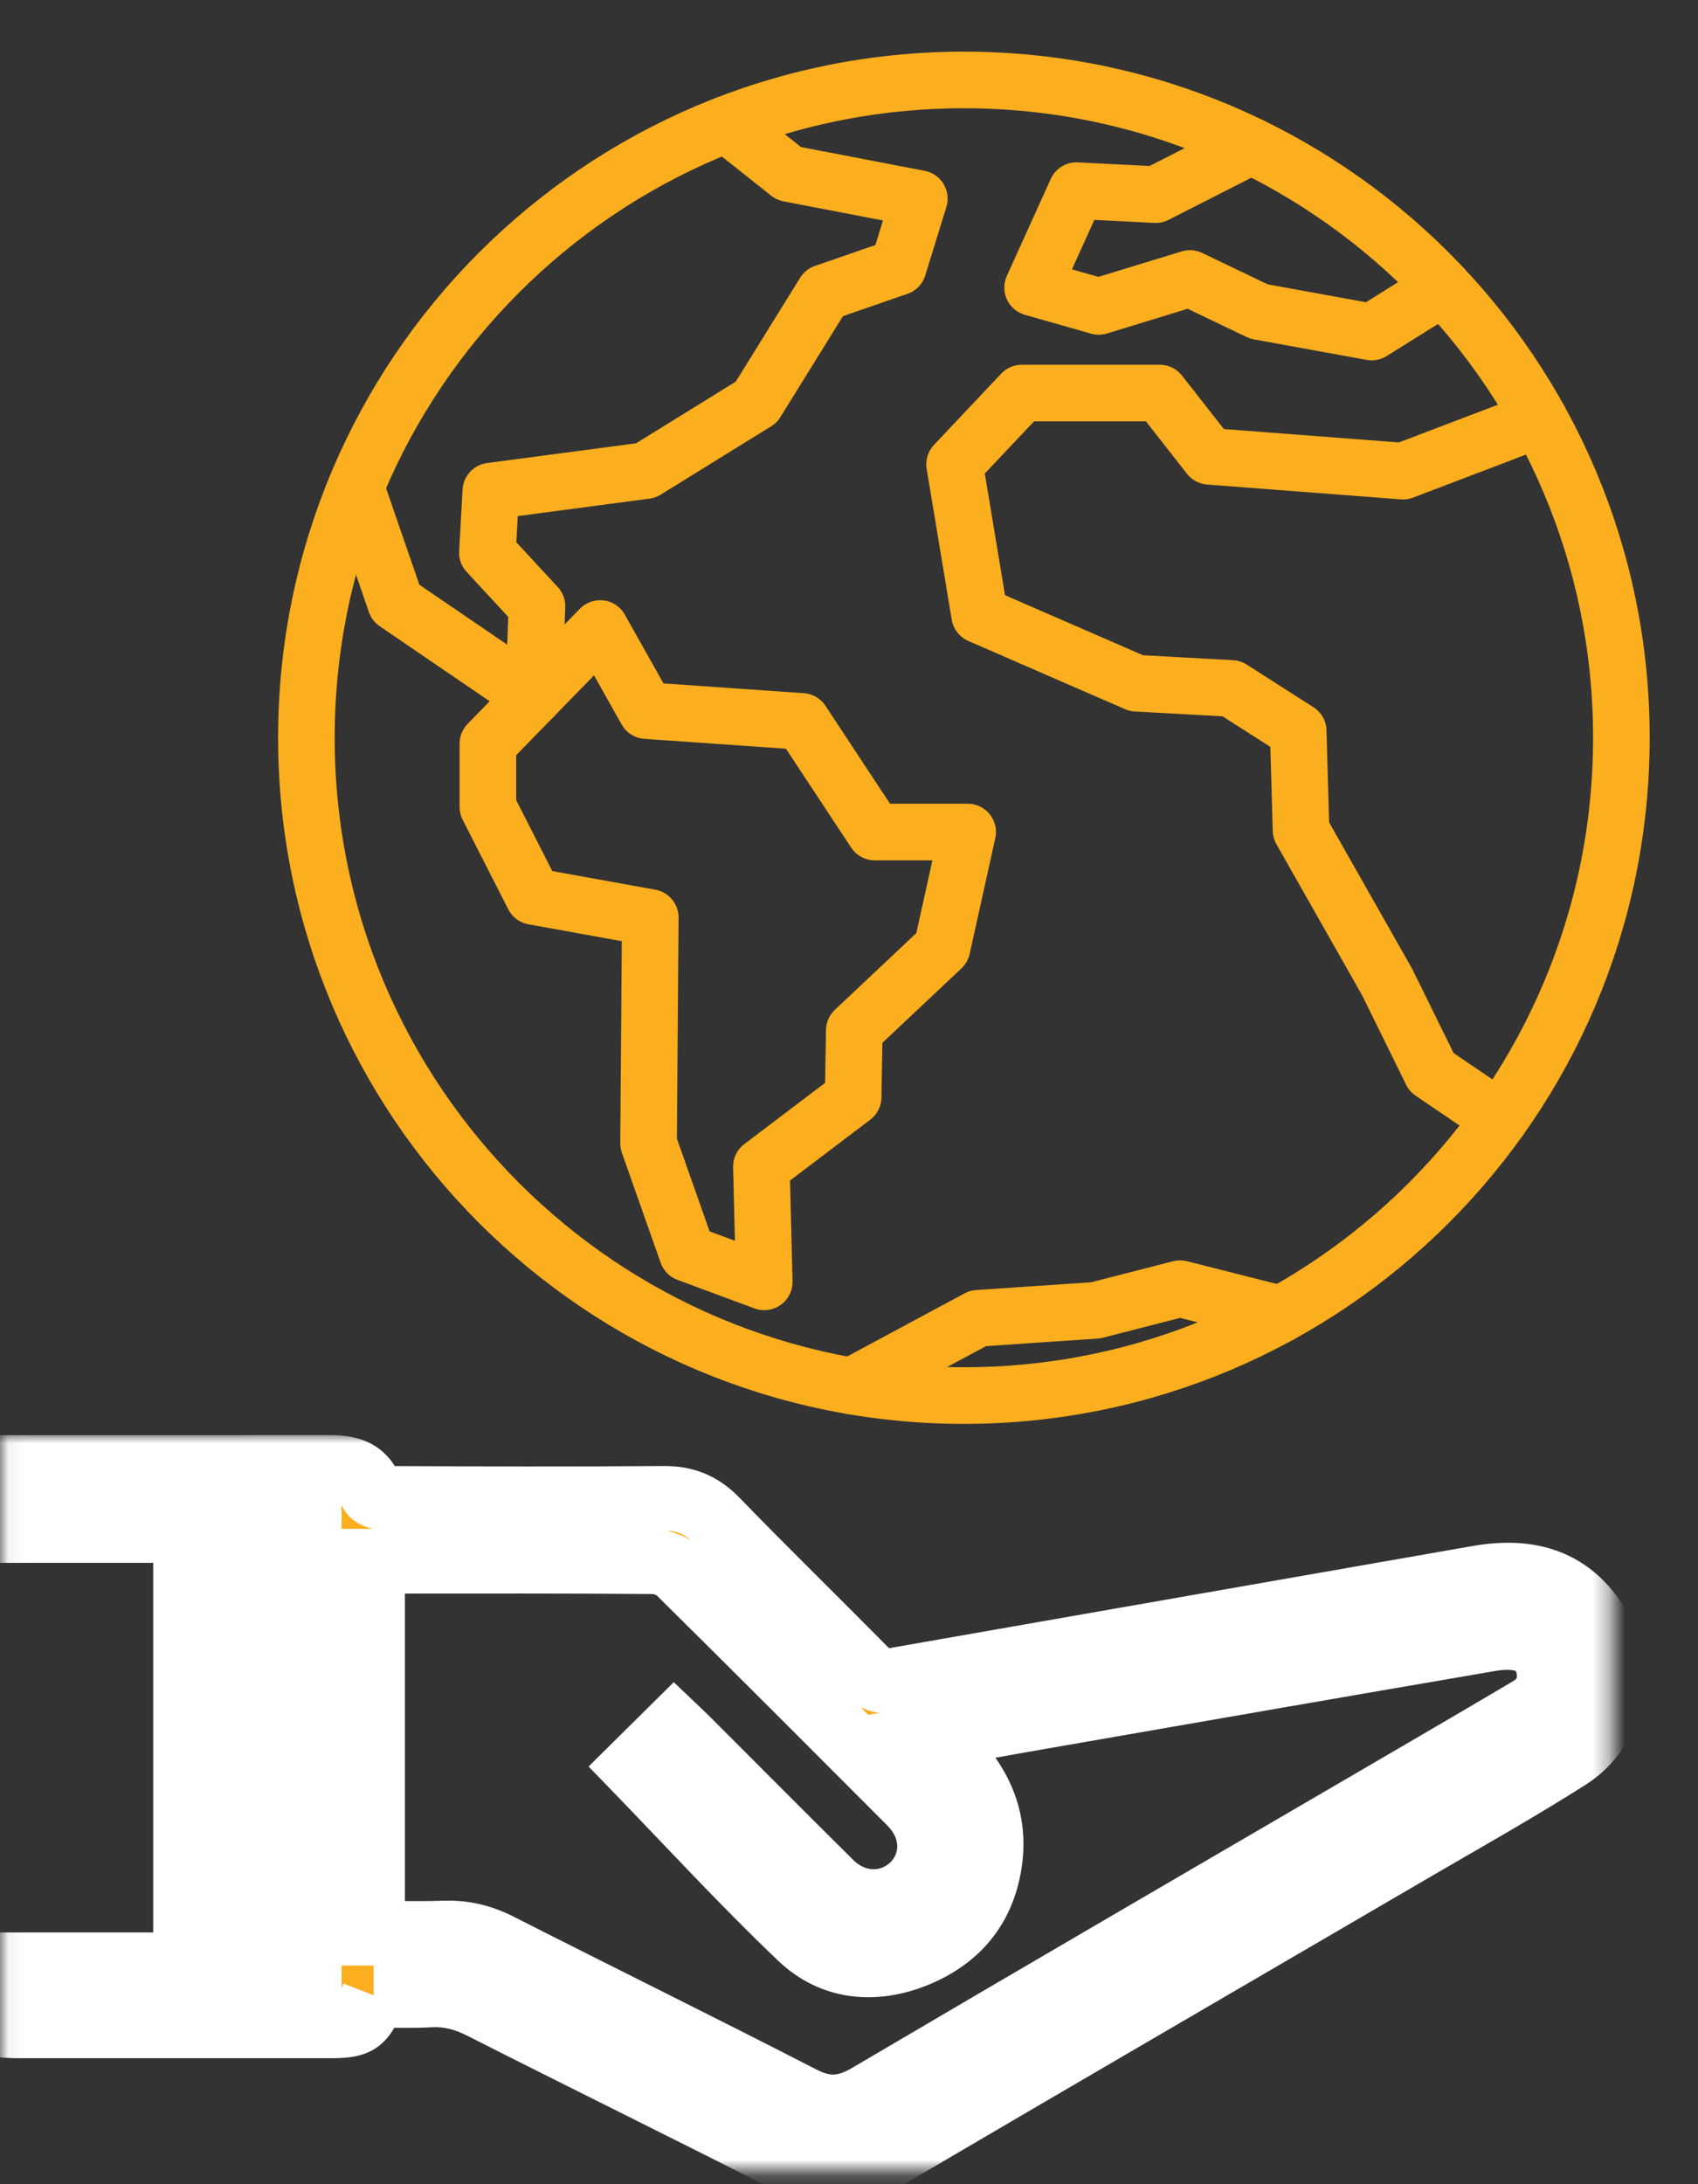 <?xml version="1.0" encoding="UTF-8"?>
<svg xmlns="http://www.w3.org/2000/svg" width="105" height="135" viewBox="0 0 105 135" fill="none">
  <rect x="0" y="0" width="105" height="135" fill="#333333" stroke="none"/>
  <mask id="mask0_374_7234" style="mask-type:luminance" maskUnits="userSpaceOnUse" x="0" y="47" width="100" height="88">
    <path fill-rule="evenodd" clip-rule="evenodd" d="M0.059 47.452H99.665V134.17H0.059V47.452Z" fill="white"></path>
  </mask>
  <g mask="url(#mask0_374_7234)">
    <mask id="path-2-outside-1_374_7234" maskUnits="userSpaceOnUse" x="-1.941" y="88.7" width="104" height="48" fill="black">
      <rect fill="white" x="-1.941" y="88.7" width="104" height="48"></rect>
      <path fill-rule="evenodd" clip-rule="evenodd" d="M15.418 121.332H19.122V94.615H15.418V121.332ZM23.039 96.495V119.49C24.566 119.49 26.039 119.528 27.508 119.478C28.711 119.437 29.79 119.705 30.87 120.254C37.095 123.417 43.362 126.497 49.57 129.691C51.062 130.458 52.257 130.388 53.694 129.543C65.258 122.737 76.86 115.996 88.45 109.234C90.501 108.037 92.549 106.838 94.591 105.628C95.474 105.104 95.895 104.281 95.784 103.285C95.678 102.327 95.112 101.567 94.177 101.323C93.54 101.156 92.806 101.192 92.144 101.305C82.729 102.918 73.317 104.556 63.906 106.194C61.868 106.548 59.835 106.924 57.533 107.337C58.131 107.871 58.565 108.21 58.94 108.604C60.695 110.445 61.594 112.587 61.193 115.171C60.764 117.936 59.172 119.798 56.634 120.832C54.062 121.882 51.481 121.629 49.494 119.737C45.933 116.347 42.604 112.715 39.21 109.215C39.909 108.523 40.781 107.66 41.691 106.759C41.904 106.961 42.177 107.214 42.441 107.476C45.412 110.446 48.372 113.425 51.355 116.381C52.883 117.896 55.129 117.913 56.526 116.465C57.895 115.046 57.79 112.922 56.267 111.399C51.522 106.651 46.785 101.894 42.007 97.179C41.623 96.801 40.953 96.528 40.412 96.524C34.973 96.476 29.534 96.495 24.095 96.495H23.039ZM23.103 123.319C22.446 125.01 22.167 125.211 20.423 125.212C13.951 125.215 7.478 125.214 1.005 125.212C0.705 125.212 0.406 125.183 0.059 125.165V121.441H11.475V94.597H0.06V90.704C0.388 90.704 0.717 90.704 1.045 90.704C7.483 90.704 13.922 90.708 20.36 90.7C21.538 90.699 22.537 90.903 22.964 92.233C23.032 92.45 23.614 92.612 23.959 92.613C29.64 92.636 35.321 92.658 41.002 92.61C42.336 92.599 43.341 92.982 44.285 93.956C47.352 97.118 50.513 100.191 53.604 103.332C54.101 103.838 54.575 103.973 55.24 103.856C67.292 101.74 79.348 99.641 91.402 97.527C94.351 97.011 96.89 97.579 98.639 100.22C100.477 102.995 99.795 106.832 96.991 108.616C93.799 110.646 90.492 112.494 87.223 114.403C76.556 120.632 65.874 126.835 55.221 133.089C52.902 134.449 50.667 134.528 48.273 133.313C42.137 130.198 35.961 127.162 29.823 124.052C28.777 123.521 27.75 123.233 26.577 123.303C25.414 123.372 24.243 123.319 23.103 123.319Z"></path>
    </mask>
    <path fill-rule="evenodd" clip-rule="evenodd" d="M15.418 121.332H19.122V94.615H15.418V121.332ZM23.039 96.495V119.49C24.566 119.49 26.039 119.528 27.508 119.478C28.711 119.437 29.79 119.705 30.87 120.254C37.095 123.417 43.362 126.497 49.57 129.691C51.062 130.458 52.257 130.388 53.694 129.543C65.258 122.737 76.86 115.996 88.45 109.234C90.501 108.037 92.549 106.838 94.591 105.628C95.474 105.104 95.895 104.281 95.784 103.285C95.678 102.327 95.112 101.567 94.177 101.323C93.54 101.156 92.806 101.192 92.144 101.305C82.729 102.918 73.317 104.556 63.906 106.194C61.868 106.548 59.835 106.924 57.533 107.337C58.131 107.871 58.565 108.21 58.94 108.604C60.695 110.445 61.594 112.587 61.193 115.171C60.764 117.936 59.172 119.798 56.634 120.832C54.062 121.882 51.481 121.629 49.494 119.737C45.933 116.347 42.604 112.715 39.21 109.215C39.909 108.523 40.781 107.66 41.691 106.759C41.904 106.961 42.177 107.214 42.441 107.476C45.412 110.446 48.372 113.425 51.355 116.381C52.883 117.896 55.129 117.913 56.526 116.465C57.895 115.046 57.79 112.922 56.267 111.399C51.522 106.651 46.785 101.894 42.007 97.179C41.623 96.801 40.953 96.528 40.412 96.524C34.973 96.476 29.534 96.495 24.095 96.495H23.039ZM23.103 123.319C22.446 125.01 22.167 125.211 20.423 125.212C13.951 125.215 7.478 125.214 1.005 125.212C0.705 125.212 0.406 125.183 0.059 125.165V121.441H11.475V94.597H0.06V90.704C0.388 90.704 0.717 90.704 1.045 90.704C7.483 90.704 13.922 90.708 20.36 90.7C21.538 90.699 22.537 90.903 22.964 92.233C23.032 92.45 23.614 92.612 23.959 92.613C29.64 92.636 35.321 92.658 41.002 92.61C42.336 92.599 43.341 92.982 44.285 93.956C47.352 97.118 50.513 100.191 53.604 103.332C54.101 103.838 54.575 103.973 55.24 103.856C67.292 101.74 79.348 99.641 91.402 97.527C94.351 97.011 96.89 97.579 98.639 100.22C100.477 102.995 99.795 106.832 96.991 108.616C93.799 110.646 90.492 112.494 87.223 114.403C76.556 120.632 65.874 126.835 55.221 133.089C52.902 134.449 50.667 134.528 48.273 133.313C42.137 130.198 35.961 127.162 29.823 124.052C28.777 123.521 27.75 123.233 26.577 123.303C25.414 123.372 24.243 123.319 23.103 123.319Z" fill="#FBAE1E"></path>
    <path d="M15.418 121.332H13.418V123.332H15.418V121.332ZM19.122 121.332V123.332H21.122V121.332H19.122ZM19.122 94.615H21.122V92.615H19.122V94.615ZM15.418 94.615V92.615H13.418V94.615H15.418ZM23.039 96.495V94.495H21.039V96.495H23.039ZM23.039 119.49H21.039V121.49H23.039V119.49ZM27.508 119.478L27.576 121.477L27.576 121.477L27.508 119.478ZM30.87 120.254L29.963 122.037L29.964 122.037L30.87 120.254ZM49.57 129.691L48.655 131.469L48.655 131.469L49.57 129.691ZM53.694 129.543L54.708 131.267L54.708 131.266L53.694 129.543ZM88.45 109.234L89.458 110.961L89.458 110.961L88.45 109.234ZM94.591 105.628L95.611 107.349L95.612 107.348L94.591 105.628ZM95.784 103.285L97.772 103.065L97.772 103.063L95.784 103.285ZM94.177 101.323L94.684 99.388L94.684 99.388L94.177 101.323ZM92.144 101.305L92.482 103.276L92.482 103.276L92.144 101.305ZM63.906 106.194L64.248 108.165L64.248 108.164L63.906 106.194ZM57.533 107.337L57.179 105.369L53.136 106.095L56.201 108.83L57.533 107.337ZM58.94 108.604L57.491 109.983L57.492 109.984L58.94 108.604ZM61.193 115.171L59.217 114.864L59.217 114.865L61.193 115.171ZM56.634 120.832L55.879 118.98L55.878 118.981L56.634 120.832ZM49.494 119.737L48.115 121.185L48.115 121.185L49.494 119.737ZM39.21 109.215L37.804 107.793L36.395 109.185L37.774 110.607L39.21 109.215ZM41.691 106.759L43.071 105.311L41.664 103.971L40.284 105.338L41.691 106.759ZM42.441 107.476L43.854 106.062L43.852 106.059L42.441 107.476ZM51.355 116.381L52.763 114.961L52.763 114.961L51.355 116.381ZM56.526 116.465L55.087 115.076L55.087 115.076L56.526 116.465ZM56.267 111.399L54.853 112.813L54.853 112.813L56.267 111.399ZM42.007 97.179L43.412 95.755L43.411 95.754L42.007 97.179ZM40.412 96.524L40.395 98.524L40.396 98.524L40.412 96.524ZM20.423 125.212L20.424 127.212H20.425L20.423 125.212ZM1.005 125.212L1.006 123.212H1.005V125.212ZM0.059 125.165H-1.941V127.065L-0.044 127.162L0.059 125.165ZM0.059 121.441V119.441H-1.941V121.441H0.059ZM11.475 121.441V123.441H13.475V121.441H11.475ZM11.475 94.597H13.475V92.597H11.475V94.597ZM0.06 94.597H-1.94V96.597H0.06V94.597ZM0.06 90.704V88.704H-1.94V90.704H0.06ZM20.36 90.7L20.358 88.7L20.358 88.7L20.36 90.7ZM22.964 92.233L24.87 91.627L24.868 91.621L22.964 92.233ZM23.959 92.613L23.967 90.613L23.965 90.613L23.959 92.613ZM41.002 92.61L40.985 90.61L40.985 90.61L41.002 92.61ZM44.285 93.956L45.721 92.563L45.72 92.563L44.285 93.956ZM53.604 103.332L55.03 101.931L55.029 101.929L53.604 103.332ZM55.24 103.856L55.586 105.826L55.586 105.826L55.24 103.856ZM91.402 97.527L91.057 95.557L91.056 95.557L91.402 97.527ZM98.639 100.22L100.307 99.116L100.307 99.116L98.639 100.22ZM96.991 108.616L98.064 110.304L98.065 110.303L96.991 108.616ZM87.223 114.403L86.215 112.675L86.215 112.676L87.223 114.403ZM55.221 133.089L56.233 134.814L56.233 134.814L55.221 133.089ZM48.273 133.313L47.368 135.096L47.368 135.096L48.273 133.313ZM29.823 124.052L28.919 125.836L28.919 125.836L29.823 124.052ZM26.577 123.303L26.695 125.3L26.696 125.3L26.577 123.303ZM15.418 123.332H19.122V119.332H15.418V123.332ZM21.122 121.332V94.615H17.122V121.332H21.122ZM19.122 92.615H15.418V96.615H19.122V92.615ZM13.418 94.615V121.332H17.418V94.615H13.418ZM21.039 96.495V119.49H25.039V96.495H21.039ZM23.039 121.49C24.496 121.49 26.063 121.528 27.576 121.477L27.44 117.479C26.014 117.527 24.636 117.49 23.039 117.49V121.49ZM27.576 121.477C28.407 121.448 29.152 121.624 29.963 122.037L31.777 118.471C30.427 117.785 29.015 117.425 27.439 117.479L27.576 121.477ZM29.964 122.037C36.234 125.223 42.439 128.271 48.655 131.469L50.485 127.912C44.284 124.722 37.955 121.611 31.776 118.471L29.964 122.037ZM48.655 131.469C49.621 131.966 50.637 132.265 51.734 132.22C52.824 132.175 53.803 131.799 54.708 131.267L52.679 127.819C52.148 128.132 51.81 128.213 51.571 128.223C51.338 128.233 51.011 128.183 50.484 127.912L48.655 131.469ZM54.708 131.266C66.268 124.464 77.864 117.725 89.458 110.961L87.442 107.506C75.856 114.266 64.248 121.011 52.679 127.819L54.708 131.266ZM89.458 110.961C91.51 109.764 93.563 108.562 95.611 107.349L93.572 103.907C91.535 105.114 89.492 106.31 87.442 107.506L89.458 110.961ZM95.612 107.348C97.146 106.438 97.972 104.869 97.772 103.065L93.797 103.504C93.813 103.657 93.784 103.713 93.778 103.725C93.771 103.74 93.732 103.812 93.571 103.908L95.612 107.348ZM97.772 103.063C97.588 101.412 96.537 99.873 94.684 99.388L93.671 103.258C93.705 103.266 93.718 103.275 93.72 103.276C93.722 103.278 93.724 103.279 93.728 103.284C93.736 103.294 93.78 103.355 93.797 103.506L97.772 103.063ZM94.684 99.388C93.655 99.119 92.6 99.198 91.806 99.334L92.482 103.276C93.012 103.185 93.425 103.193 93.671 103.258L94.684 99.388ZM91.807 99.334C82.388 100.947 72.973 102.586 63.562 104.224L64.248 108.164C73.66 106.526 83.07 104.888 92.482 103.276L91.807 99.334ZM63.563 104.224C61.519 104.578 59.468 104.958 57.179 105.369L57.886 109.306C60.202 108.89 62.217 108.517 64.248 108.165L63.563 104.224ZM56.201 108.83C56.928 109.478 57.188 109.665 57.491 109.983L60.388 107.225C59.941 106.756 59.334 106.264 58.864 105.845L56.201 108.83ZM57.492 109.984C58.912 111.473 59.504 113.016 59.217 114.864L63.169 115.478C63.685 112.157 62.477 109.416 60.387 107.224L57.492 109.984ZM59.217 114.865C58.903 116.887 57.814 118.192 55.879 118.98L57.389 122.684C60.53 121.404 62.625 118.986 63.169 115.478L59.217 114.865ZM55.878 118.981C53.886 119.794 52.182 119.535 50.873 118.288L48.115 121.185C50.781 123.723 54.237 123.971 57.39 122.684L55.878 118.981ZM50.873 118.288C47.35 114.934 44.093 111.377 40.646 107.822L37.774 110.607C41.115 114.052 44.516 117.76 48.115 121.185L50.873 118.288ZM40.616 110.637C41.316 109.945 42.188 109.081 43.098 108.18L40.284 105.338C39.374 106.239 38.503 107.101 37.804 107.793L40.616 110.637ZM40.311 108.207C40.556 108.44 40.786 108.651 41.029 108.894L43.852 106.059C43.568 105.777 43.251 105.483 43.071 105.311L40.311 108.207ZM41.027 108.891C43.991 111.853 46.961 114.842 49.947 117.802L52.763 114.961C49.783 112.008 46.834 109.038 43.854 106.062L41.027 108.891ZM49.947 117.802C52.2 120.035 55.73 120.171 57.966 117.853L55.087 115.076C54.529 115.655 53.566 115.757 52.763 114.961L49.947 117.802ZM57.966 117.853C60.198 115.54 59.862 112.166 57.681 109.985L54.853 112.813C55.717 113.677 55.593 114.552 55.087 115.076L57.966 117.853ZM57.682 109.985C52.94 105.241 48.196 100.477 43.412 95.755L40.602 98.602C45.374 103.312 50.103 108.061 54.853 112.813L57.682 109.985ZM43.411 95.754C42.648 95.002 41.476 94.532 40.429 94.524L40.396 98.524C40.37 98.523 40.373 98.521 40.403 98.528C40.431 98.534 40.469 98.545 40.511 98.562C40.552 98.579 40.585 98.597 40.607 98.611C40.63 98.625 40.626 98.626 40.603 98.603L43.411 95.754ZM40.43 94.524C34.978 94.476 29.525 94.495 24.095 94.495V98.495C29.543 98.495 34.967 98.476 40.395 98.524L40.43 94.524ZM24.095 94.495H23.039V98.495H24.095V94.495ZM21.238 122.596C21.077 123.009 20.981 123.221 20.913 123.341C20.856 123.441 20.883 123.36 21.016 123.267C21.154 123.169 21.252 123.165 21.168 123.179C21.054 123.197 20.846 123.211 20.422 123.212L20.425 127.212C21.199 127.211 22.36 127.215 23.326 126.532C24.267 125.866 24.68 124.784 24.967 124.042L21.238 122.596ZM20.422 123.212C13.95 123.215 7.478 123.214 1.006 123.212L1.004 127.212C7.477 127.214 13.951 127.215 20.424 127.212L20.422 123.212ZM1.005 123.212C0.768 123.212 0.631 123.192 0.161 123.168L-0.044 127.162C0.18 127.174 0.641 127.212 1.005 127.212V123.212ZM2.059 125.165V121.441H-1.941V125.165H2.059ZM0.059 123.441H11.475V119.441H0.059V123.441ZM13.475 121.441V94.597H9.475V121.441H13.475ZM11.475 92.597H0.06V96.597H11.475V92.597ZM2.06 94.597V90.704H-1.94V94.597H2.06ZM0.06 92.704C0.06 92.704 0.061 92.704 0.062 92.704C0.062 92.704 0.063 92.704 0.064 92.704C0.064 92.704 0.065 92.704 0.065 92.704C0.066 92.704 0.067 92.704 0.067 92.704C0.068 92.704 0.069 92.704 0.069 92.704C0.07 92.704 0.071 92.704 0.071 92.704C0.072 92.704 0.073 92.704 0.073 92.704C0.074 92.704 0.074 92.704 0.075 92.704C0.076 92.704 0.076 92.704 0.077 92.704C0.078 92.704 0.078 92.704 0.079 92.704C0.08 92.704 0.08 92.704 0.081 92.704C0.081 92.704 0.082 92.704 0.083 92.704C0.083 92.704 0.084 92.704 0.085 92.704C0.085 92.704 0.086 92.704 0.087 92.704C0.087 92.704 0.088 92.704 0.089 92.704C0.089 92.704 0.09 92.704 0.09 92.704C0.091 92.704 0.092 92.704 0.092 92.704C0.093 92.704 0.094 92.704 0.094 92.704C0.095 92.704 0.096 92.704 0.096 92.704C0.097 92.704 0.098 92.704 0.098 92.704C0.099 92.704 0.099 92.704 0.1 92.704C0.101 92.704 0.101 92.704 0.102 92.704C0.103 92.704 0.103 92.704 0.104 92.704C0.105 92.704 0.105 92.704 0.106 92.704C0.106 92.704 0.107 92.704 0.108 92.704C0.108 92.704 0.109 92.704 0.11 92.704C0.11 92.704 0.111 92.704 0.112 92.704C0.112 92.704 0.113 92.704 0.114 92.704C0.114 92.704 0.115 92.704 0.115 92.704C0.116 92.704 0.117 92.704 0.117 92.704C0.118 92.704 0.119 92.704 0.119 92.704C0.12 92.704 0.121 92.704 0.121 92.704C0.122 92.704 0.123 92.704 0.123 92.704C0.124 92.704 0.124 92.704 0.125 92.704C0.126 92.704 0.126 92.704 0.127 92.704C0.128 92.704 0.128 92.704 0.129 92.704C0.13 92.704 0.13 92.704 0.131 92.704C0.131 92.704 0.132 92.704 0.133 92.704C0.133 92.704 0.134 92.704 0.135 92.704C0.135 92.704 0.136 92.704 0.137 92.704C0.137 92.704 0.138 92.704 0.139 92.704C0.139 92.704 0.14 92.704 0.14 92.704C0.141 92.704 0.142 92.704 0.142 92.704C0.143 92.704 0.144 92.704 0.144 92.704C0.145 92.704 0.146 92.704 0.146 92.704C0.147 92.704 0.148 92.704 0.148 92.704C0.149 92.704 0.149 92.704 0.15 92.704C0.151 92.704 0.151 92.704 0.152 92.704C0.153 92.704 0.153 92.704 0.154 92.704C0.155 92.704 0.155 92.704 0.156 92.704C0.156 92.704 0.157 92.704 0.158 92.704C0.158 92.704 0.159 92.704 0.16 92.704C0.16 92.704 0.161 92.704 0.162 92.704C0.162 92.704 0.163 92.704 0.164 92.704C0.164 92.704 0.165 92.704 0.165 92.704C0.166 92.704 0.167 92.704 0.167 92.704C0.168 92.704 0.169 92.704 0.169 92.704C0.17 92.704 0.171 92.704 0.171 92.704C0.172 92.704 0.173 92.704 0.173 92.704C0.174 92.704 0.174 92.704 0.175 92.704C0.176 92.704 0.176 92.704 0.177 92.704C0.178 92.704 0.178 92.704 0.179 92.704C0.18 92.704 0.18 92.704 0.181 92.704C0.182 92.704 0.182 92.704 0.183 92.704C0.183 92.704 0.184 92.704 0.185 92.704C0.185 92.704 0.186 92.704 0.187 92.704C0.187 92.704 0.188 92.704 0.189 92.704C0.189 92.704 0.19 92.704 0.19 92.704C0.191 92.704 0.192 92.704 0.192 92.704C0.193 92.704 0.194 92.704 0.194 92.704C0.195 92.704 0.196 92.704 0.196 92.704C0.197 92.704 0.198 92.704 0.198 92.704C0.199 92.704 0.199 92.704 0.2 92.704C0.201 92.704 0.201 92.704 0.202 92.704C0.203 92.704 0.203 92.704 0.204 92.704C0.205 92.704 0.205 92.704 0.206 92.704C0.207 92.704 0.207 92.704 0.208 92.704C0.208 92.704 0.209 92.704 0.21 92.704C0.21 92.704 0.211 92.704 0.212 92.704C0.212 92.704 0.213 92.704 0.214 92.704C0.214 92.704 0.215 92.704 0.215 92.704C0.216 92.704 0.217 92.704 0.217 92.704C0.218 92.704 0.219 92.704 0.219 92.704C0.22 92.704 0.221 92.704 0.221 92.704C0.222 92.704 0.223 92.704 0.223 92.704C0.224 92.704 0.224 92.704 0.225 92.704C0.226 92.704 0.226 92.704 0.227 92.704C0.228 92.704 0.228 92.704 0.229 92.704C0.23 92.704 0.23 92.704 0.231 92.704C0.232 92.704 0.232 92.704 0.233 92.704C0.233 92.704 0.234 92.704 0.235 92.704C0.235 92.704 0.236 92.704 0.237 92.704C0.237 92.704 0.238 92.704 0.239 92.704C0.239 92.704 0.24 92.704 0.241 92.704C0.241 92.704 0.242 92.704 0.242 92.704C0.243 92.704 0.244 92.704 0.244 92.704C0.245 92.704 0.246 92.704 0.246 92.704C0.247 92.704 0.248 92.704 0.248 92.704C0.249 92.704 0.249 92.704 0.25 92.704C0.251 92.704 0.251 92.704 0.252 92.704C0.253 92.704 0.253 92.704 0.254 92.704C0.255 92.704 0.255 92.704 0.256 92.704C0.257 92.704 0.257 92.704 0.258 92.704C0.258 92.704 0.259 92.704 0.26 92.704C0.26 92.704 0.261 92.704 0.262 92.704C0.262 92.704 0.263 92.704 0.264 92.704C0.264 92.704 0.265 92.704 0.266 92.704C0.266 92.704 0.267 92.704 0.267 92.704C0.268 92.704 0.269 92.704 0.269 92.704C0.27 92.704 0.271 92.704 0.271 92.704C0.272 92.704 0.273 92.704 0.273 92.704C0.274 92.704 0.275 92.704 0.275 92.704C0.276 92.704 0.276 92.704 0.277 92.704C0.278 92.704 0.278 92.704 0.279 92.704C0.28 92.704 0.28 92.704 0.281 92.704C0.282 92.704 0.282 92.704 0.283 92.704C0.283 92.704 0.284 92.704 0.285 92.704C0.285 92.704 0.286 92.704 0.287 92.704C0.287 92.704 0.288 92.704 0.289 92.704C0.289 92.704 0.29 92.704 0.291 92.704C0.291 92.704 0.292 92.704 0.292 92.704C0.293 92.704 0.294 92.704 0.294 92.704C0.295 92.704 0.296 92.704 0.296 92.704C0.297 92.704 0.298 92.704 0.298 92.704C0.299 92.704 0.3 92.704 0.3 92.704C0.301 92.704 0.301 92.704 0.302 92.704C0.303 92.704 0.303 92.704 0.304 92.704C0.305 92.704 0.305 92.704 0.306 92.704C0.307 92.704 0.307 92.704 0.308 92.704C0.309 92.704 0.309 92.704 0.31 92.704C0.31 92.704 0.311 92.704 0.312 92.704C0.312 92.704 0.313 92.704 0.314 92.704C0.314 92.704 0.315 92.704 0.316 92.704C0.316 92.704 0.317 92.704 0.317 92.704C0.318 92.704 0.319 92.704 0.319 92.704C0.32 92.704 0.321 92.704 0.321 92.704C0.322 92.704 0.323 92.704 0.323 92.704C0.324 92.704 0.325 92.704 0.325 92.704C0.326 92.704 0.326 92.704 0.327 92.704C0.328 92.704 0.328 92.704 0.329 92.704C0.33 92.704 0.33 92.704 0.331 92.704C0.332 92.704 0.332 92.704 0.333 92.704C0.334 92.704 0.334 92.704 0.335 92.704C0.335 92.704 0.336 92.704 0.337 92.704C0.337 92.704 0.338 92.704 0.339 92.704C0.339 92.704 0.34 92.704 0.341 92.704C0.341 92.704 0.342 92.704 0.343 92.704C0.343 92.704 0.344 92.704 0.344 92.704C0.345 92.704 0.346 92.704 0.346 92.704C0.347 92.704 0.348 92.704 0.348 92.704C0.349 92.704 0.35 92.704 0.35 92.704C0.351 92.704 0.352 92.704 0.352 92.704C0.353 92.704 0.353 92.704 0.354 92.704C0.355 92.704 0.355 92.704 0.356 92.704C0.357 92.704 0.357 92.704 0.358 92.704C0.359 92.704 0.359 92.704 0.36 92.704C0.36 92.704 0.361 92.704 0.362 92.704C0.362 92.704 0.363 92.704 0.364 92.704C0.364 92.704 0.365 92.704 0.366 92.704C0.366 92.704 0.367 92.704 0.368 92.704C0.368 92.704 0.369 92.704 0.369 92.704C0.37 92.704 0.371 92.704 0.371 92.704C0.372 92.704 0.373 92.704 0.373 92.704C0.374 92.704 0.375 92.704 0.375 92.704C0.376 92.704 0.377 92.704 0.377 92.704C0.378 92.704 0.378 92.704 0.379 92.704C0.38 92.704 0.38 92.704 0.381 92.704C0.382 92.704 0.382 92.704 0.383 92.704C0.384 92.704 0.384 92.704 0.385 92.704C0.386 92.704 0.386 92.704 0.387 92.704C0.387 92.704 0.388 92.704 0.389 92.704C0.389 92.704 0.39 92.704 0.391 92.704C0.391 92.704 0.392 92.704 0.393 92.704C0.393 92.704 0.394 92.704 0.395 92.704C0.395 92.704 0.396 92.704 0.396 92.704C0.397 92.704 0.398 92.704 0.398 92.704C0.399 92.704 0.4 92.704 0.4 92.704C0.401 92.704 0.402 92.704 0.402 92.704C0.403 92.704 0.403 92.704 0.404 92.704C0.405 92.704 0.405 92.704 0.406 92.704C0.407 92.704 0.407 92.704 0.408 92.704C0.409 92.704 0.409 92.704 0.41 92.704C0.411 92.704 0.411 92.704 0.412 92.704C0.412 92.704 0.413 92.704 0.414 92.704C0.414 92.704 0.415 92.704 0.416 92.704C0.416 92.704 0.417 92.704 0.418 92.704C0.418 92.704 0.419 92.704 0.42 92.704C0.42 92.704 0.421 92.704 0.421 92.704C0.422 92.704 0.423 92.704 0.423 92.704C0.424 92.704 0.425 92.704 0.425 92.704C0.426 92.704 0.427 92.704 0.427 92.704C0.428 92.704 0.429 92.704 0.429 92.704C0.43 92.704 0.43 92.704 0.431 92.704C0.432 92.704 0.432 92.704 0.433 92.704C0.434 92.704 0.434 92.704 0.435 92.704C0.436 92.704 0.436 92.704 0.437 92.704C0.438 92.704 0.438 92.704 0.439 92.704C0.439 92.704 0.44 92.704 0.441 92.704C0.441 92.704 0.442 92.704 0.443 92.704C0.443 92.704 0.444 92.704 0.445 92.704C0.445 92.704 0.446 92.704 0.446 92.704C0.447 92.704 0.448 92.704 0.448 92.704C0.449 92.704 0.45 92.704 0.45 92.704C0.451 92.704 0.452 92.704 0.452 92.704C0.453 92.704 0.454 92.704 0.454 92.704C0.455 92.704 0.455 92.704 0.456 92.704C0.457 92.704 0.457 92.704 0.458 92.704C0.459 92.704 0.459 92.704 0.46 92.704C0.461 92.704 0.461 92.704 0.462 92.704C0.463 92.704 0.463 92.704 0.464 92.704C0.464 92.704 0.465 92.704 0.466 92.704C0.466 92.704 0.467 92.704 0.468 92.704C0.468 92.704 0.469 92.704 0.47 92.704C0.47 92.704 0.471 92.704 0.472 92.704C0.472 92.704 0.473 92.704 0.473 92.704C0.474 92.704 0.475 92.704 0.475 92.704C0.476 92.704 0.477 92.704 0.477 92.704C0.478 92.704 0.479 92.704 0.479 92.704C0.48 92.704 0.481 92.704 0.481 92.704C0.482 92.704 0.482 92.704 0.483 92.704C0.484 92.704 0.484 92.704 0.485 92.704C0.486 92.704 0.486 92.704 0.487 92.704C0.488 92.704 0.488 92.704 0.489 92.704C0.489 92.704 0.49 92.704 0.491 92.704C0.491 92.704 0.492 92.704 0.493 92.704C0.493 92.704 0.494 92.704 0.495 92.704C0.495 92.704 0.496 92.704 0.497 92.704C0.497 92.704 0.498 92.704 0.498 92.704C0.499 92.704 0.5 92.704 0.5 92.704C0.501 92.704 0.502 92.704 0.502 92.704C0.503 92.704 0.504 92.704 0.504 92.704C0.505 92.704 0.506 92.704 0.506 92.704C0.507 92.704 0.507 92.704 0.508 92.704C0.509 92.704 0.509 92.704 0.51 92.704C0.511 92.704 0.511 92.704 0.512 92.704C0.513 92.704 0.513 92.704 0.514 92.704C0.515 92.704 0.515 92.704 0.516 92.704C0.516 92.704 0.517 92.704 0.518 92.704C0.518 92.704 0.519 92.704 0.52 92.704C0.52 92.704 0.521 92.704 0.522 92.704C0.522 92.704 0.523 92.704 0.524 92.704C0.524 92.704 0.525 92.704 0.525 92.704C0.526 92.704 0.527 92.704 0.527 92.704C0.528 92.704 0.529 92.704 0.529 92.704C0.53 92.704 0.531 92.704 0.531 92.704C0.532 92.704 0.532 92.704 0.533 92.704C0.534 92.704 0.534 92.704 0.535 92.704C0.536 92.704 0.536 92.704 0.537 92.704C0.538 92.704 0.538 92.704 0.539 92.704C0.54 92.704 0.54 92.704 0.541 92.704C0.541 92.704 0.542 92.704 0.543 92.704C0.543 92.704 0.544 92.704 0.545 92.704C0.545 92.704 0.546 92.704 0.547 92.704C0.547 92.704 0.548 92.704 0.549 92.704C0.549 92.704 0.55 92.704 0.55 92.704C0.551 92.704 0.552 92.704 0.552 92.704C0.553 92.704 0.554 92.704 0.554 92.704C0.555 92.704 0.556 92.704 0.556 92.704C0.557 92.704 0.558 92.704 0.558 92.704C0.559 92.704 0.559 92.704 0.56 92.704C0.561 92.704 0.561 92.704 0.562 92.704C0.563 92.704 0.563 92.704 0.564 92.704C0.565 92.704 0.565 92.704 0.566 92.704C0.567 92.704 0.567 92.704 0.568 92.704C0.568 92.704 0.569 92.704 0.57 92.704C0.57 92.704 0.571 92.704 0.572 92.704C0.572 92.704 0.573 92.704 0.574 92.704C0.574 92.704 0.575 92.704 0.576 92.704C0.576 92.704 0.577 92.704 0.577 92.704C0.578 92.704 0.579 92.704 0.579 92.704C0.58 92.704 0.581 92.704 0.581 92.704C0.582 92.704 0.583 92.704 0.583 92.704C0.584 92.704 0.584 92.704 0.585 92.704C0.586 92.704 0.586 92.704 0.587 92.704C0.588 92.704 0.588 92.704 0.589 92.704C0.59 92.704 0.59 92.704 0.591 92.704C0.592 92.704 0.592 92.704 0.593 92.704C0.593 92.704 0.594 92.704 0.595 92.704C0.595 92.704 0.596 92.704 0.597 92.704C0.597 92.704 0.598 92.704 0.599 92.704C0.599 92.704 0.6 92.704 0.601 92.704C0.601 92.704 0.602 92.704 0.602 92.704C0.603 92.704 0.604 92.704 0.604 92.704C0.605 92.704 0.606 92.704 0.606 92.704C0.607 92.704 0.608 92.704 0.608 92.704C0.609 92.704 0.61 92.704 0.61 92.704C0.611 92.704 0.611 92.704 0.612 92.704C0.613 92.704 0.613 92.704 0.614 92.704C0.615 92.704 0.615 92.704 0.616 92.704C0.617 92.704 0.617 92.704 0.618 92.704C0.619 92.704 0.619 92.704 0.62 92.704C0.62 92.704 0.621 92.704 0.622 92.704C0.622 92.704 0.623 92.704 0.624 92.704C0.624 92.704 0.625 92.704 0.626 92.704C0.626 92.704 0.627 92.704 0.627 92.704C0.628 92.704 0.629 92.704 0.629 92.704C0.63 92.704 0.631 92.704 0.631 92.704C0.632 92.704 0.633 92.704 0.633 92.704C0.634 92.704 0.635 92.704 0.635 92.704C0.636 92.704 0.636 92.704 0.637 92.704C0.638 92.704 0.638 92.704 0.639 92.704C0.64 92.704 0.64 92.704 0.641 92.704C0.642 92.704 0.642 92.704 0.643 92.704C0.644 92.704 0.644 92.704 0.645 92.704C0.645 92.704 0.646 92.704 0.647 92.704C0.647 92.704 0.648 92.704 0.649 92.704C0.649 92.704 0.65 92.704 0.651 92.704C0.651 92.704 0.652 92.704 0.653 92.704C0.653 92.704 0.654 92.704 0.654 92.704C0.655 92.704 0.656 92.704 0.656 92.704C0.657 92.704 0.658 92.704 0.658 92.704C0.659 92.704 0.66 92.704 0.66 92.704C0.661 92.704 0.662 92.704 0.662 92.704C0.663 92.704 0.663 92.704 0.664 92.704C0.665 92.704 0.665 92.704 0.666 92.704C0.667 92.704 0.667 92.704 0.668 92.704C0.669 92.704 0.669 92.704 0.67 92.704C0.67 92.704 0.671 92.704 0.672 92.704C0.672 92.704 0.673 92.704 0.674 92.704C0.674 92.704 0.675 92.704 0.676 92.704C0.676 92.704 0.677 92.704 0.678 92.704C0.678 92.704 0.679 92.704 0.679 92.704C0.68 92.704 0.681 92.704 0.681 92.704C0.682 92.704 0.683 92.704 0.683 92.704C0.684 92.704 0.685 92.704 0.685 92.704C0.686 92.704 0.687 92.704 0.687 92.704C0.688 92.704 0.688 92.704 0.689 92.704C0.69 92.704 0.69 92.704 0.691 92.704C0.692 92.704 0.692 92.704 0.693 92.704C0.694 92.704 0.694 92.704 0.695 92.704C0.696 92.704 0.696 92.704 0.697 92.704C0.697 92.704 0.698 92.704 0.699 92.704C0.699 92.704 0.7 92.704 0.701 92.704C0.701 92.704 0.702 92.704 0.703 92.704C0.703 92.704 0.704 92.704 0.705 92.704C0.705 92.704 0.706 92.704 0.706 92.704C0.707 92.704 0.708 92.704 0.708 92.704C0.709 92.704 0.71 92.704 0.71 92.704C0.711 92.704 0.712 92.704 0.712 92.704C0.713 92.704 0.713 92.704 0.714 92.704C0.715 92.704 0.715 92.704 0.716 92.704C0.717 92.704 0.717 92.704 0.718 92.704C0.719 92.704 0.719 92.704 0.72 92.704C0.721 92.704 0.721 92.704 0.722 92.704C0.722 92.704 0.723 92.704 0.724 92.704C0.724 92.704 0.725 92.704 0.726 92.704C0.726 92.704 0.727 92.704 0.728 92.704C0.728 92.704 0.729 92.704 0.73 92.704C0.73 92.704 0.731 92.704 0.731 92.704C0.732 92.704 0.733 92.704 0.733 92.704C0.734 92.704 0.735 92.704 0.735 92.704C0.736 92.704 0.737 92.704 0.737 92.704C0.738 92.704 0.739 92.704 0.739 92.704C0.74 92.704 0.74 92.704 0.741 92.704C0.742 92.704 0.742 92.704 0.743 92.704C0.744 92.704 0.744 92.704 0.745 92.704C0.746 92.704 0.746 92.704 0.747 92.704C0.748 92.704 0.748 92.704 0.749 92.704C0.749 92.704 0.75 92.704 0.751 92.704C0.751 92.704 0.752 92.704 0.753 92.704C0.753 92.704 0.754 92.704 0.755 92.704C0.755 92.704 0.756 92.704 0.756 92.704C0.757 92.704 0.758 92.704 0.758 92.704C0.759 92.704 0.76 92.704 0.76 92.704C0.761 92.704 0.762 92.704 0.762 92.704C0.763 92.704 0.764 92.704 0.764 92.704C0.765 92.704 0.765 92.704 0.766 92.704C0.767 92.704 0.767 92.704 0.768 92.704C0.769 92.704 0.769 92.704 0.77 92.704C0.771 92.704 0.771 92.704 0.772 92.704C0.773 92.704 0.773 92.704 0.774 92.704C0.774 92.704 0.775 92.704 0.776 92.704C0.776 92.704 0.777 92.704 0.778 92.704C0.778 92.704 0.779 92.704 0.78 92.704C0.78 92.704 0.781 92.704 0.782 92.704C0.782 92.704 0.783 92.704 0.783 92.704C0.784 92.704 0.785 92.704 0.785 92.704C0.786 92.704 0.787 92.704 0.787 92.704C0.788 92.704 0.789 92.704 0.789 92.704C0.79 92.704 0.791 92.704 0.791 92.704C0.792 92.704 0.792 92.704 0.793 92.704C0.794 92.704 0.794 92.704 0.795 92.704C0.796 92.704 0.796 92.704 0.797 92.704C0.798 92.704 0.798 92.704 0.799 92.704C0.799 92.704 0.8 92.704 0.801 92.704C0.801 92.704 0.802 92.704 0.803 92.704C0.803 92.704 0.804 92.704 0.805 92.704C0.805 92.704 0.806 92.704 0.807 92.704C0.807 92.704 0.808 92.704 0.808 92.704C0.809 92.704 0.81 92.704 0.81 92.704C0.811 92.704 0.812 92.704 0.812 92.704C0.813 92.704 0.814 92.704 0.814 92.704C0.815 92.704 0.816 92.704 0.816 92.704C0.817 92.704 0.817 92.704 0.818 92.704C0.819 92.704 0.819 92.704 0.82 92.704C0.821 92.704 0.821 92.704 0.822 92.704C0.823 92.704 0.823 92.704 0.824 92.704C0.825 92.704 0.825 92.704 0.826 92.704C0.826 92.704 0.827 92.704 0.828 92.704C0.828 92.704 0.829 92.704 0.83 92.704C0.83 92.704 0.831 92.704 0.832 92.704C0.832 92.704 0.833 92.704 0.833 92.704C0.834 92.704 0.835 92.704 0.835 92.704C0.836 92.704 0.837 92.704 0.837 92.704C0.838 92.704 0.839 92.704 0.839 92.704C0.84 92.704 0.841 92.704 0.841 92.704C0.842 92.704 0.842 92.704 0.843 92.704C0.844 92.704 0.844 92.704 0.845 92.704C0.846 92.704 0.846 92.704 0.847 92.704C0.848 92.704 0.848 92.704 0.849 92.704C0.85 92.704 0.85 92.704 0.851 92.704C0.851 92.704 0.852 92.704 0.853 92.704C0.853 92.704 0.854 92.704 0.855 92.704C0.855 92.704 0.856 92.704 0.857 92.704C0.857 92.704 0.858 92.704 0.859 92.704C0.859 92.704 0.86 92.704 0.86 92.704C0.861 92.704 0.862 92.704 0.862 92.704C0.863 92.704 0.864 92.704 0.864 92.704C0.865 92.704 0.866 92.704 0.866 92.704C0.867 92.704 0.867 92.704 0.868 92.704C0.869 92.704 0.869 92.704 0.87 92.704C0.871 92.704 0.871 92.704 0.872 92.704C0.873 92.704 0.873 92.704 0.874 92.704C0.875 92.704 0.875 92.704 0.876 92.704C0.876 92.704 0.877 92.704 0.878 92.704C0.878 92.704 0.879 92.704 0.88 92.704C0.88 92.704 0.881 92.704 0.882 92.704C0.882 92.704 0.883 92.704 0.884 92.704C0.884 92.704 0.885 92.704 0.885 92.704C0.886 92.704 0.887 92.704 0.887 92.704C0.888 92.704 0.889 92.704 0.889 92.704C0.89 92.704 0.891 92.704 0.891 92.704C0.892 92.704 0.892 92.704 0.893 92.704C0.894 92.704 0.894 92.704 0.895 92.704C0.896 92.704 0.896 92.704 0.897 92.704C0.898 92.704 0.898 92.704 0.899 92.704C0.9 92.704 0.9 92.704 0.901 92.704C0.901 92.704 0.902 92.704 0.903 92.704C0.903 92.704 0.904 92.704 0.905 92.704C0.905 92.704 0.906 92.704 0.907 92.704C0.907 92.704 0.908 92.704 0.909 92.704C0.909 92.704 0.91 92.704 0.91 92.704C0.911 92.704 0.912 92.704 0.912 92.704C0.913 92.704 0.914 92.704 0.914 92.704C0.915 92.704 0.916 92.704 0.916 92.704C0.917 92.704 0.918 92.704 0.918 92.704C0.919 92.704 0.919 92.704 0.92 92.704C0.921 92.704 0.921 92.704 0.922 92.704C0.923 92.704 0.923 92.704 0.924 92.704C0.925 92.704 0.925 92.704 0.926 92.704C0.926 92.704 0.927 92.704 0.928 92.704C0.928 92.704 0.929 92.704 0.93 92.704C0.93 92.704 0.931 92.704 0.932 92.704C0.932 92.704 0.933 92.704 0.934 92.704C0.934 92.704 0.935 92.704 0.935 92.704C0.936 92.704 0.937 92.704 0.937 92.704C0.938 92.704 0.939 92.704 0.939 92.704C0.94 92.704 0.941 92.704 0.941 92.704C0.942 92.704 0.943 92.704 0.943 92.704C0.944 92.704 0.944 92.704 0.945 92.704C0.946 92.704 0.946 92.704 0.947 92.704C0.948 92.704 0.948 92.704 0.949 92.704C0.95 92.704 0.95 92.704 0.951 92.704C0.951 92.704 0.952 92.704 0.953 92.704C0.953 92.704 0.954 92.704 0.955 92.704C0.955 92.704 0.956 92.704 0.957 92.704C0.957 92.704 0.958 92.704 0.959 92.704C0.959 92.704 0.96 92.704 0.96 92.704C0.961 92.704 0.962 92.704 0.962 92.704C0.963 92.704 0.964 92.704 0.964 92.704C0.965 92.704 0.966 92.704 0.966 92.704C0.967 92.704 0.968 92.704 0.968 92.704C0.969 92.704 0.969 92.704 0.97 92.704C0.971 92.704 0.971 92.704 0.972 92.704C0.973 92.704 0.973 92.704 0.974 92.704C0.975 92.704 0.975 92.704 0.976 92.704C0.977 92.704 0.977 92.704 0.978 92.704C0.978 92.704 0.979 92.704 0.98 92.704C0.98 92.704 0.981 92.704 0.982 92.704C0.982 92.704 0.983 92.704 0.984 92.704C0.984 92.704 0.985 92.704 0.985 92.704C0.986 92.704 0.987 92.704 0.987 92.704C0.988 92.704 0.989 92.704 0.989 92.704C0.99 92.704 0.991 92.704 0.991 92.704C0.992 92.704 0.993 92.704 0.993 92.704C0.994 92.704 0.994 92.704 0.995 92.704C0.996 92.704 0.996 92.704 0.997 92.704C0.998 92.704 0.998 92.704 0.999 92.704C1 92.704 1 92.704 1.001 92.704C1.002 92.704 1.002 92.704 1.003 92.704C1.003 92.704 1.004 92.704 1.005 92.704C1.005 92.704 1.006 92.704 1.007 92.704C1.007 92.704 1.008 92.704 1.009 92.704C1.009 92.704 1.01 92.704 1.01 92.704C1.011 92.704 1.012 92.704 1.012 92.704C1.013 92.704 1.014 92.704 1.014 92.704C1.015 92.704 1.016 92.704 1.016 92.704C1.017 92.704 1.018 92.704 1.018 92.704C1.019 92.704 1.019 92.704 1.02 92.704C1.021 92.704 1.021 92.704 1.022 92.704C1.023 92.704 1.023 92.704 1.024 92.704C1.025 92.704 1.025 92.704 1.026 92.704C1.026 92.704 1.027 92.704 1.028 92.704C1.028 92.704 1.029 92.704 1.03 92.704C1.03 92.704 1.031 92.704 1.032 92.704C1.032 92.704 1.033 92.704 1.034 92.704C1.034 92.704 1.035 92.704 1.035 92.704C1.036 92.704 1.037 92.704 1.037 92.704C1.038 92.704 1.039 92.704 1.039 92.704C1.04 92.704 1.041 92.704 1.041 92.704C1.042 92.704 1.043 92.704 1.043 92.704C1.044 92.704 1.044 92.704 1.045 92.704V88.704C1.044 88.704 1.044 88.704 1.043 88.704C1.043 88.704 1.042 88.704 1.041 88.704C1.041 88.704 1.04 88.704 1.039 88.704C1.039 88.704 1.038 88.704 1.037 88.704C1.037 88.704 1.036 88.704 1.035 88.704C1.035 88.704 1.034 88.704 1.034 88.704C1.033 88.704 1.032 88.704 1.032 88.704C1.031 88.704 1.03 88.704 1.03 88.704C1.029 88.704 1.028 88.704 1.028 88.704C1.027 88.704 1.026 88.704 1.026 88.704C1.025 88.704 1.025 88.704 1.024 88.704C1.023 88.704 1.023 88.704 1.022 88.704C1.021 88.704 1.021 88.704 1.02 88.704C1.019 88.704 1.019 88.704 1.018 88.704C1.018 88.704 1.017 88.704 1.016 88.704C1.016 88.704 1.015 88.704 1.014 88.704C1.014 88.704 1.013 88.704 1.012 88.704C1.012 88.704 1.011 88.704 1.01 88.704C1.01 88.704 1.009 88.704 1.009 88.704C1.008 88.704 1.007 88.704 1.007 88.704C1.006 88.704 1.005 88.704 1.005 88.704C1.004 88.704 1.003 88.704 1.003 88.704C1.002 88.704 1.002 88.704 1.001 88.704C1 88.704 1 88.704 0.999 88.704C0.998 88.704 0.998 88.704 0.997 88.704C0.996 88.704 0.996 88.704 0.995 88.704C0.994 88.704 0.994 88.704 0.993 88.704C0.993 88.704 0.992 88.704 0.991 88.704C0.991 88.704 0.99 88.704 0.989 88.704C0.989 88.704 0.988 88.704 0.987 88.704C0.987 88.704 0.986 88.704 0.985 88.704C0.985 88.704 0.984 88.704 0.984 88.704C0.983 88.704 0.982 88.704 0.982 88.704C0.981 88.704 0.98 88.704 0.98 88.704C0.979 88.704 0.978 88.704 0.978 88.704C0.977 88.704 0.977 88.704 0.976 88.704C0.975 88.704 0.975 88.704 0.974 88.704C0.973 88.704 0.973 88.704 0.972 88.704C0.971 88.704 0.971 88.704 0.97 88.704C0.969 88.704 0.969 88.704 0.968 88.704C0.968 88.704 0.967 88.704 0.966 88.704C0.966 88.704 0.965 88.704 0.964 88.704C0.964 88.704 0.963 88.704 0.962 88.704C0.962 88.704 0.961 88.704 0.96 88.704C0.96 88.704 0.959 88.704 0.959 88.704C0.958 88.704 0.957 88.704 0.957 88.704C0.956 88.704 0.955 88.704 0.955 88.704C0.954 88.704 0.953 88.704 0.953 88.704C0.952 88.704 0.951 88.704 0.951 88.704C0.95 88.704 0.95 88.704 0.949 88.704C0.948 88.704 0.948 88.704 0.947 88.704C0.946 88.704 0.946 88.704 0.945 88.704C0.944 88.704 0.944 88.704 0.943 88.704C0.943 88.704 0.942 88.704 0.941 88.704C0.941 88.704 0.94 88.704 0.939 88.704C0.939 88.704 0.938 88.704 0.937 88.704C0.937 88.704 0.936 88.704 0.935 88.704C0.935 88.704 0.934 88.704 0.934 88.704C0.933 88.704 0.932 88.704 0.932 88.704C0.931 88.704 0.93 88.704 0.93 88.704C0.929 88.704 0.928 88.704 0.928 88.704C0.927 88.704 0.926 88.704 0.926 88.704C0.925 88.704 0.925 88.704 0.924 88.704C0.923 88.704 0.923 88.704 0.922 88.704C0.921 88.704 0.921 88.704 0.92 88.704C0.919 88.704 0.919 88.704 0.918 88.704C0.918 88.704 0.917 88.704 0.916 88.704C0.916 88.704 0.915 88.704 0.914 88.704C0.914 88.704 0.913 88.704 0.912 88.704C0.912 88.704 0.911 88.704 0.91 88.704C0.91 88.704 0.909 88.704 0.909 88.704C0.908 88.704 0.907 88.704 0.907 88.704C0.906 88.704 0.905 88.704 0.905 88.704C0.904 88.704 0.903 88.704 0.903 88.704C0.902 88.704 0.901 88.704 0.901 88.704C0.9 88.704 0.9 88.704 0.899 88.704C0.898 88.704 0.898 88.704 0.897 88.704C0.896 88.704 0.896 88.704 0.895 88.704C0.894 88.704 0.894 88.704 0.893 88.704C0.892 88.704 0.892 88.704 0.891 88.704C0.891 88.704 0.89 88.704 0.889 88.704C0.889 88.704 0.888 88.704 0.887 88.704C0.887 88.704 0.886 88.704 0.885 88.704C0.885 88.704 0.884 88.704 0.884 88.704C0.883 88.704 0.882 88.704 0.882 88.704C0.881 88.704 0.88 88.704 0.88 88.704C0.879 88.704 0.878 88.704 0.878 88.704C0.877 88.704 0.876 88.704 0.876 88.704C0.875 88.704 0.875 88.704 0.874 88.704C0.873 88.704 0.873 88.704 0.872 88.704C0.871 88.704 0.871 88.704 0.87 88.704C0.869 88.704 0.869 88.704 0.868 88.704C0.867 88.704 0.867 88.704 0.866 88.704C0.866 88.704 0.865 88.704 0.864 88.704C0.864 88.704 0.863 88.704 0.862 88.704C0.862 88.704 0.861 88.704 0.86 88.704C0.86 88.704 0.859 88.704 0.859 88.704C0.858 88.704 0.857 88.704 0.857 88.704C0.856 88.704 0.855 88.704 0.855 88.704C0.854 88.704 0.853 88.704 0.853 88.704C0.852 88.704 0.851 88.704 0.851 88.704C0.85 88.704 0.85 88.704 0.849 88.704C0.848 88.704 0.848 88.704 0.847 88.704C0.846 88.704 0.846 88.704 0.845 88.704C0.844 88.704 0.844 88.704 0.843 88.704C0.842 88.704 0.842 88.704 0.841 88.704C0.841 88.704 0.84 88.704 0.839 88.704C0.839 88.704 0.838 88.704 0.837 88.704C0.837 88.704 0.836 88.704 0.835 88.704C0.835 88.704 0.834 88.704 0.833 88.704C0.833 88.704 0.832 88.704 0.832 88.704C0.831 88.704 0.83 88.704 0.83 88.704C0.829 88.704 0.828 88.704 0.828 88.704C0.827 88.704 0.826 88.704 0.826 88.704C0.825 88.704 0.825 88.704 0.824 88.704C0.823 88.704 0.823 88.704 0.822 88.704C0.821 88.704 0.821 88.704 0.82 88.704C0.819 88.704 0.819 88.704 0.818 88.704C0.817 88.704 0.817 88.704 0.816 88.704C0.816 88.704 0.815 88.704 0.814 88.704C0.814 88.704 0.813 88.704 0.812 88.704C0.812 88.704 0.811 88.704 0.81 88.704C0.81 88.704 0.809 88.704 0.808 88.704C0.808 88.704 0.807 88.704 0.807 88.704C0.806 88.704 0.805 88.704 0.805 88.704C0.804 88.704 0.803 88.704 0.803 88.704C0.802 88.704 0.801 88.704 0.801 88.704C0.8 88.704 0.799 88.704 0.799 88.704C0.798 88.704 0.798 88.704 0.797 88.704C0.796 88.704 0.796 88.704 0.795 88.704C0.794 88.704 0.794 88.704 0.793 88.704C0.792 88.704 0.792 88.704 0.791 88.704C0.791 88.704 0.79 88.704 0.789 88.704C0.789 88.704 0.788 88.704 0.787 88.704C0.787 88.704 0.786 88.704 0.785 88.704C0.785 88.704 0.784 88.704 0.783 88.704C0.783 88.704 0.782 88.704 0.782 88.704C0.781 88.704 0.78 88.704 0.78 88.704C0.779 88.704 0.778 88.704 0.778 88.704C0.777 88.704 0.776 88.704 0.776 88.704C0.775 88.704 0.774 88.704 0.774 88.704C0.773 88.704 0.773 88.704 0.772 88.704C0.771 88.704 0.771 88.704 0.77 88.704C0.769 88.704 0.769 88.704 0.768 88.704C0.767 88.704 0.767 88.704 0.766 88.704C0.765 88.704 0.765 88.704 0.764 88.704C0.764 88.704 0.763 88.704 0.762 88.704C0.762 88.704 0.761 88.704 0.76 88.704C0.76 88.704 0.759 88.704 0.758 88.704C0.758 88.704 0.757 88.704 0.756 88.704C0.756 88.704 0.755 88.704 0.755 88.704C0.754 88.704 0.753 88.704 0.753 88.704C0.752 88.704 0.751 88.704 0.751 88.704C0.75 88.704 0.749 88.704 0.749 88.704C0.748 88.704 0.748 88.704 0.747 88.704C0.746 88.704 0.746 88.704 0.745 88.704C0.744 88.704 0.744 88.704 0.743 88.704C0.742 88.704 0.742 88.704 0.741 88.704C0.74 88.704 0.74 88.704 0.739 88.704C0.739 88.704 0.738 88.704 0.737 88.704C0.737 88.704 0.736 88.704 0.735 88.704C0.735 88.704 0.734 88.704 0.733 88.704C0.733 88.704 0.732 88.704 0.731 88.704C0.731 88.704 0.73 88.704 0.73 88.704C0.729 88.704 0.728 88.704 0.728 88.704C0.727 88.704 0.726 88.704 0.726 88.704C0.725 88.704 0.724 88.704 0.724 88.704C0.723 88.704 0.722 88.704 0.722 88.704C0.721 88.704 0.721 88.704 0.72 88.704C0.719 88.704 0.719 88.704 0.718 88.704C0.717 88.704 0.717 88.704 0.716 88.704C0.715 88.704 0.715 88.704 0.714 88.704C0.713 88.704 0.713 88.704 0.712 88.704C0.712 88.704 0.711 88.704 0.71 88.704C0.71 88.704 0.709 88.704 0.708 88.704C0.708 88.704 0.707 88.704 0.706 88.704C0.706 88.704 0.705 88.704 0.705 88.704C0.704 88.704 0.703 88.704 0.703 88.704C0.702 88.704 0.701 88.704 0.701 88.704C0.7 88.704 0.699 88.704 0.699 88.704C0.698 88.704 0.697 88.704 0.697 88.704C0.696 88.704 0.696 88.704 0.695 88.704C0.694 88.704 0.694 88.704 0.693 88.704C0.692 88.704 0.692 88.704 0.691 88.704C0.69 88.704 0.69 88.704 0.689 88.704C0.688 88.704 0.688 88.704 0.687 88.704C0.687 88.704 0.686 88.704 0.685 88.704C0.685 88.704 0.684 88.704 0.683 88.704C0.683 88.704 0.682 88.704 0.681 88.704C0.681 88.704 0.68 88.704 0.679 88.704C0.679 88.704 0.678 88.704 0.678 88.704C0.677 88.704 0.676 88.704 0.676 88.704C0.675 88.704 0.674 88.704 0.674 88.704C0.673 88.704 0.672 88.704 0.672 88.704C0.671 88.704 0.67 88.704 0.67 88.704C0.669 88.704 0.669 88.704 0.668 88.704C0.667 88.704 0.667 88.704 0.666 88.704C0.665 88.704 0.665 88.704 0.664 88.704C0.663 88.704 0.663 88.704 0.662 88.704C0.662 88.704 0.661 88.704 0.66 88.704C0.66 88.704 0.659 88.704 0.658 88.704C0.658 88.704 0.657 88.704 0.656 88.704C0.656 88.704 0.655 88.704 0.654 88.704C0.654 88.704 0.653 88.704 0.653 88.704C0.652 88.704 0.651 88.704 0.651 88.704C0.65 88.704 0.649 88.704 0.649 88.704C0.648 88.704 0.647 88.704 0.647 88.704C0.646 88.704 0.645 88.704 0.645 88.704C0.644 88.704 0.644 88.704 0.643 88.704C0.642 88.704 0.642 88.704 0.641 88.704C0.64 88.704 0.64 88.704 0.639 88.704C0.638 88.704 0.638 88.704 0.637 88.704C0.636 88.704 0.636 88.704 0.635 88.704C0.635 88.704 0.634 88.704 0.633 88.704C0.633 88.704 0.632 88.704 0.631 88.704C0.631 88.704 0.63 88.704 0.629 88.704C0.629 88.704 0.628 88.704 0.627 88.704C0.627 88.704 0.626 88.704 0.626 88.704C0.625 88.704 0.624 88.704 0.624 88.704C0.623 88.704 0.622 88.704 0.622 88.704C0.621 88.704 0.62 88.704 0.62 88.704C0.619 88.704 0.619 88.704 0.618 88.704C0.617 88.704 0.617 88.704 0.616 88.704C0.615 88.704 0.615 88.704 0.614 88.704C0.613 88.704 0.613 88.704 0.612 88.704C0.611 88.704 0.611 88.704 0.61 88.704C0.61 88.704 0.609 88.704 0.608 88.704C0.608 88.704 0.607 88.704 0.606 88.704C0.606 88.704 0.605 88.704 0.604 88.704C0.604 88.704 0.603 88.704 0.602 88.704C0.602 88.704 0.601 88.704 0.601 88.704C0.6 88.704 0.599 88.704 0.599 88.704C0.598 88.704 0.597 88.704 0.597 88.704C0.596 88.704 0.595 88.704 0.595 88.704C0.594 88.704 0.593 88.704 0.593 88.704C0.592 88.704 0.592 88.704 0.591 88.704C0.59 88.704 0.59 88.704 0.589 88.704C0.588 88.704 0.588 88.704 0.587 88.704C0.586 88.704 0.586 88.704 0.585 88.704C0.584 88.704 0.584 88.704 0.583 88.704C0.583 88.704 0.582 88.704 0.581 88.704C0.581 88.704 0.58 88.704 0.579 88.704C0.579 88.704 0.578 88.704 0.577 88.704C0.577 88.704 0.576 88.704 0.576 88.704C0.575 88.704 0.574 88.704 0.574 88.704C0.573 88.704 0.572 88.704 0.572 88.704C0.571 88.704 0.57 88.704 0.57 88.704C0.569 88.704 0.568 88.704 0.568 88.704C0.567 88.704 0.567 88.704 0.566 88.704C0.565 88.704 0.565 88.704 0.564 88.704C0.563 88.704 0.563 88.704 0.562 88.704C0.561 88.704 0.561 88.704 0.56 88.704C0.559 88.704 0.559 88.704 0.558 88.704C0.558 88.704 0.557 88.704 0.556 88.704C0.556 88.704 0.555 88.704 0.554 88.704C0.554 88.704 0.553 88.704 0.552 88.704C0.552 88.704 0.551 88.704 0.55 88.704C0.55 88.704 0.549 88.704 0.549 88.704C0.548 88.704 0.547 88.704 0.547 88.704C0.546 88.704 0.545 88.704 0.545 88.704C0.544 88.704 0.543 88.704 0.543 88.704C0.542 88.704 0.541 88.704 0.541 88.704C0.54 88.704 0.54 88.704 0.539 88.704C0.538 88.704 0.538 88.704 0.537 88.704C0.536 88.704 0.536 88.704 0.535 88.704C0.534 88.704 0.534 88.704 0.533 88.704C0.532 88.704 0.532 88.704 0.531 88.704C0.531 88.704 0.53 88.704 0.529 88.704C0.529 88.704 0.528 88.704 0.527 88.704C0.527 88.704 0.526 88.704 0.525 88.704C0.525 88.704 0.524 88.704 0.524 88.704C0.523 88.704 0.522 88.704 0.522 88.704C0.521 88.704 0.52 88.704 0.52 88.704C0.519 88.704 0.518 88.704 0.518 88.704C0.517 88.704 0.516 88.704 0.516 88.704C0.515 88.704 0.515 88.704 0.514 88.704C0.513 88.704 0.513 88.704 0.512 88.704C0.511 88.704 0.511 88.704 0.51 88.704C0.509 88.704 0.509 88.704 0.508 88.704C0.507 88.704 0.507 88.704 0.506 88.704C0.506 88.704 0.505 88.704 0.504 88.704C0.504 88.704 0.503 88.704 0.502 88.704C0.502 88.704 0.501 88.704 0.5 88.704C0.5 88.704 0.499 88.704 0.498 88.704C0.498 88.704 0.497 88.704 0.497 88.704C0.496 88.704 0.495 88.704 0.495 88.704C0.494 88.704 0.493 88.704 0.493 88.704C0.492 88.704 0.491 88.704 0.491 88.704C0.49 88.704 0.489 88.704 0.489 88.704C0.488 88.704 0.488 88.704 0.487 88.704C0.486 88.704 0.486 88.704 0.485 88.704C0.484 88.704 0.484 88.704 0.483 88.704C0.482 88.704 0.482 88.704 0.481 88.704C0.481 88.704 0.48 88.704 0.479 88.704C0.479 88.704 0.478 88.704 0.477 88.704C0.477 88.704 0.476 88.704 0.475 88.704C0.475 88.704 0.474 88.704 0.473 88.704C0.473 88.704 0.472 88.704 0.472 88.704C0.471 88.704 0.47 88.704 0.47 88.704C0.469 88.704 0.468 88.704 0.468 88.704C0.467 88.704 0.466 88.704 0.466 88.704C0.465 88.704 0.464 88.704 0.464 88.704C0.463 88.704 0.463 88.704 0.462 88.704C0.461 88.704 0.461 88.704 0.46 88.704C0.459 88.704 0.459 88.704 0.458 88.704C0.457 88.704 0.457 88.704 0.456 88.704C0.455 88.704 0.455 88.704 0.454 88.704C0.454 88.704 0.453 88.704 0.452 88.704C0.452 88.704 0.451 88.704 0.45 88.704C0.45 88.704 0.449 88.704 0.448 88.704C0.448 88.704 0.447 88.704 0.446 88.704C0.446 88.704 0.445 88.704 0.445 88.704C0.444 88.704 0.443 88.704 0.443 88.704C0.442 88.704 0.441 88.704 0.441 88.704C0.44 88.704 0.439 88.704 0.439 88.704C0.438 88.704 0.438 88.704 0.437 88.704C0.436 88.704 0.436 88.704 0.435 88.704C0.434 88.704 0.434 88.704 0.433 88.704C0.432 88.704 0.432 88.704 0.431 88.704C0.43 88.704 0.43 88.704 0.429 88.704C0.429 88.704 0.428 88.704 0.427 88.704C0.427 88.704 0.426 88.704 0.425 88.704C0.425 88.704 0.424 88.704 0.423 88.704C0.423 88.704 0.422 88.704 0.421 88.704C0.421 88.704 0.42 88.704 0.42 88.704C0.419 88.704 0.418 88.704 0.418 88.704C0.417 88.704 0.416 88.704 0.416 88.704C0.415 88.704 0.414 88.704 0.414 88.704C0.413 88.704 0.412 88.704 0.412 88.704C0.411 88.704 0.411 88.704 0.41 88.704C0.409 88.704 0.409 88.704 0.408 88.704C0.407 88.704 0.407 88.704 0.406 88.704C0.405 88.704 0.405 88.704 0.404 88.704C0.403 88.704 0.403 88.704 0.402 88.704C0.402 88.704 0.401 88.704 0.4 88.704C0.4 88.704 0.399 88.704 0.398 88.704C0.398 88.704 0.397 88.704 0.396 88.704C0.396 88.704 0.395 88.704 0.395 88.704C0.394 88.704 0.393 88.704 0.393 88.704C0.392 88.704 0.391 88.704 0.391 88.704C0.39 88.704 0.389 88.704 0.389 88.704C0.388 88.704 0.387 88.704 0.387 88.704C0.386 88.704 0.386 88.704 0.385 88.704C0.384 88.704 0.384 88.704 0.383 88.704C0.382 88.704 0.382 88.704 0.381 88.704C0.38 88.704 0.38 88.704 0.379 88.704C0.378 88.704 0.378 88.704 0.377 88.704C0.377 88.704 0.376 88.704 0.375 88.704C0.375 88.704 0.374 88.704 0.373 88.704C0.373 88.704 0.372 88.704 0.371 88.704C0.371 88.704 0.37 88.704 0.369 88.704C0.369 88.704 0.368 88.704 0.368 88.704C0.367 88.704 0.366 88.704 0.366 88.704C0.365 88.704 0.364 88.704 0.364 88.704C0.363 88.704 0.362 88.704 0.362 88.704C0.361 88.704 0.36 88.704 0.36 88.704C0.359 88.704 0.359 88.704 0.358 88.704C0.357 88.704 0.357 88.704 0.356 88.704C0.355 88.704 0.355 88.704 0.354 88.704C0.353 88.704 0.353 88.704 0.352 88.704C0.352 88.704 0.351 88.704 0.35 88.704C0.35 88.704 0.349 88.704 0.348 88.704C0.348 88.704 0.347 88.704 0.346 88.704C0.346 88.704 0.345 88.704 0.344 88.704C0.344 88.704 0.343 88.704 0.343 88.704C0.342 88.704 0.341 88.704 0.341 88.704C0.34 88.704 0.339 88.704 0.339 88.704C0.338 88.704 0.337 88.704 0.337 88.704C0.336 88.704 0.335 88.704 0.335 88.704C0.334 88.704 0.334 88.704 0.333 88.704C0.332 88.704 0.332 88.704 0.331 88.704C0.33 88.704 0.33 88.704 0.329 88.704C0.328 88.704 0.328 88.704 0.327 88.704C0.326 88.704 0.326 88.704 0.325 88.704C0.325 88.704 0.324 88.704 0.323 88.704C0.323 88.704 0.322 88.704 0.321 88.704C0.321 88.704 0.32 88.704 0.319 88.704C0.319 88.704 0.318 88.704 0.317 88.704C0.317 88.704 0.316 88.704 0.316 88.704C0.315 88.704 0.314 88.704 0.314 88.704C0.313 88.704 0.312 88.704 0.312 88.704C0.311 88.704 0.31 88.704 0.31 88.704C0.309 88.704 0.309 88.704 0.308 88.704C0.307 88.704 0.307 88.704 0.306 88.704C0.305 88.704 0.305 88.704 0.304 88.704C0.303 88.704 0.303 88.704 0.302 88.704C0.301 88.704 0.301 88.704 0.3 88.704C0.3 88.704 0.299 88.704 0.298 88.704C0.298 88.704 0.297 88.704 0.296 88.704C0.296 88.704 0.295 88.704 0.294 88.704C0.294 88.704 0.293 88.704 0.292 88.704C0.292 88.704 0.291 88.704 0.291 88.704C0.29 88.704 0.289 88.704 0.289 88.704C0.288 88.704 0.287 88.704 0.287 88.704C0.286 88.704 0.285 88.704 0.285 88.704C0.284 88.704 0.283 88.704 0.283 88.704C0.282 88.704 0.282 88.704 0.281 88.704C0.28 88.704 0.28 88.704 0.279 88.704C0.278 88.704 0.278 88.704 0.277 88.704C0.276 88.704 0.276 88.704 0.275 88.704C0.275 88.704 0.274 88.704 0.273 88.704C0.273 88.704 0.272 88.704 0.271 88.704C0.271 88.704 0.27 88.704 0.269 88.704C0.269 88.704 0.268 88.704 0.267 88.704C0.267 88.704 0.266 88.704 0.266 88.704C0.265 88.704 0.264 88.704 0.264 88.704C0.263 88.704 0.262 88.704 0.262 88.704C0.261 88.704 0.26 88.704 0.26 88.704C0.259 88.704 0.258 88.704 0.258 88.704C0.257 88.704 0.257 88.704 0.256 88.704C0.255 88.704 0.255 88.704 0.254 88.704C0.253 88.704 0.253 88.704 0.252 88.704C0.251 88.704 0.251 88.704 0.25 88.704C0.249 88.704 0.249 88.704 0.248 88.704C0.248 88.704 0.247 88.704 0.246 88.704C0.246 88.704 0.245 88.704 0.244 88.704C0.244 88.704 0.243 88.704 0.242 88.704C0.242 88.704 0.241 88.704 0.241 88.704C0.24 88.704 0.239 88.704 0.239 88.704C0.238 88.704 0.237 88.704 0.237 88.704C0.236 88.704 0.235 88.704 0.235 88.704C0.234 88.704 0.233 88.704 0.233 88.704C0.232 88.704 0.232 88.704 0.231 88.704C0.23 88.704 0.23 88.704 0.229 88.704C0.228 88.704 0.228 88.704 0.227 88.704C0.226 88.704 0.226 88.704 0.225 88.704C0.224 88.704 0.224 88.704 0.223 88.704C0.223 88.704 0.222 88.704 0.221 88.704C0.221 88.704 0.22 88.704 0.219 88.704C0.219 88.704 0.218 88.704 0.217 88.704C0.217 88.704 0.216 88.704 0.215 88.704C0.215 88.704 0.214 88.704 0.214 88.704C0.213 88.704 0.212 88.704 0.212 88.704C0.211 88.704 0.21 88.704 0.21 88.704C0.209 88.704 0.208 88.704 0.208 88.704C0.207 88.704 0.207 88.704 0.206 88.704C0.205 88.704 0.205 88.704 0.204 88.704C0.203 88.704 0.203 88.704 0.202 88.704C0.201 88.704 0.201 88.704 0.2 88.704C0.199 88.704 0.199 88.704 0.198 88.704C0.198 88.704 0.197 88.704 0.196 88.704C0.196 88.704 0.195 88.704 0.194 88.704C0.194 88.704 0.193 88.704 0.192 88.704C0.192 88.704 0.191 88.704 0.19 88.704C0.19 88.704 0.189 88.704 0.189 88.704C0.188 88.704 0.187 88.704 0.187 88.704C0.186 88.704 0.185 88.704 0.185 88.704C0.184 88.704 0.183 88.704 0.183 88.704C0.182 88.704 0.182 88.704 0.181 88.704C0.18 88.704 0.18 88.704 0.179 88.704C0.178 88.704 0.178 88.704 0.177 88.704C0.176 88.704 0.176 88.704 0.175 88.704C0.174 88.704 0.174 88.704 0.173 88.704C0.173 88.704 0.172 88.704 0.171 88.704C0.171 88.704 0.17 88.704 0.169 88.704C0.169 88.704 0.168 88.704 0.167 88.704C0.167 88.704 0.166 88.704 0.165 88.704C0.165 88.704 0.164 88.704 0.164 88.704C0.163 88.704 0.162 88.704 0.162 88.704C0.161 88.704 0.16 88.704 0.16 88.704C0.159 88.704 0.158 88.704 0.158 88.704C0.157 88.704 0.156 88.704 0.156 88.704C0.155 88.704 0.155 88.704 0.154 88.704C0.153 88.704 0.153 88.704 0.152 88.704C0.151 88.704 0.151 88.704 0.15 88.704C0.149 88.704 0.149 88.704 0.148 88.704C0.148 88.704 0.147 88.704 0.146 88.704C0.146 88.704 0.145 88.704 0.144 88.704C0.144 88.704 0.143 88.704 0.142 88.704C0.142 88.704 0.141 88.704 0.14 88.704C0.14 88.704 0.139 88.704 0.139 88.704C0.138 88.704 0.137 88.704 0.137 88.704C0.136 88.704 0.135 88.704 0.135 88.704C0.134 88.704 0.133 88.704 0.133 88.704C0.132 88.704 0.131 88.704 0.131 88.704C0.13 88.704 0.13 88.704 0.129 88.704C0.128 88.704 0.128 88.704 0.127 88.704C0.126 88.704 0.126 88.704 0.125 88.704C0.124 88.704 0.124 88.704 0.123 88.704C0.123 88.704 0.122 88.704 0.121 88.704C0.121 88.704 0.12 88.704 0.119 88.704C0.119 88.704 0.118 88.704 0.117 88.704C0.117 88.704 0.116 88.704 0.115 88.704C0.115 88.704 0.114 88.704 0.114 88.704C0.113 88.704 0.112 88.704 0.112 88.704C0.111 88.704 0.11 88.704 0.11 88.704C0.109 88.704 0.108 88.704 0.108 88.704C0.107 88.704 0.106 88.704 0.106 88.704C0.105 88.704 0.105 88.704 0.104 88.704C0.103 88.704 0.103 88.704 0.102 88.704C0.101 88.704 0.101 88.704 0.1 88.704C0.099 88.704 0.099 88.704 0.098 88.704C0.098 88.704 0.097 88.704 0.096 88.704C0.096 88.704 0.095 88.704 0.094 88.704C0.094 88.704 0.093 88.704 0.092 88.704C0.092 88.704 0.091 88.704 0.09 88.704C0.09 88.704 0.089 88.704 0.089 88.704C0.088 88.704 0.087 88.704 0.087 88.704C0.086 88.704 0.085 88.704 0.085 88.704C0.084 88.704 0.083 88.704 0.083 88.704C0.082 88.704 0.081 88.704 0.081 88.704C0.08 88.704 0.08 88.704 0.079 88.704C0.078 88.704 0.078 88.704 0.077 88.704C0.076 88.704 0.076 88.704 0.075 88.704C0.074 88.704 0.074 88.704 0.073 88.704C0.073 88.704 0.072 88.704 0.071 88.704C0.071 88.704 0.07 88.704 0.069 88.704C0.069 88.704 0.068 88.704 0.067 88.704C0.067 88.704 0.066 88.704 0.065 88.704C0.065 88.704 0.064 88.704 0.064 88.704C0.063 88.704 0.062 88.704 0.062 88.704C0.061 88.704 0.06 88.704 0.06 88.704V92.704ZM1.045 92.704C7.482 92.704 13.922 92.708 20.362 92.7L20.358 88.7C13.921 88.708 7.485 88.704 1.045 88.704V92.704ZM20.362 92.7C20.606 92.7 20.78 92.711 20.908 92.73C21.034 92.749 21.078 92.77 21.075 92.769C21.061 92.762 21.03 92.741 21.007 92.714C20.988 92.691 21.018 92.715 21.059 92.844L24.868 91.621C24.505 90.492 23.808 89.646 22.812 89.166C21.934 88.743 21.007 88.7 20.358 88.7L20.362 92.7ZM21.058 92.839C21.284 93.552 21.803 93.924 22.002 94.055C22.258 94.223 22.515 94.329 22.707 94.395C23.082 94.524 23.532 94.612 23.953 94.613L23.965 90.613C24.022 90.613 24.04 90.619 24.023 90.615C24.009 90.613 24.002 90.61 24.009 90.613C24.013 90.614 24.03 90.62 24.058 90.633C24.083 90.645 24.133 90.669 24.198 90.712C24.259 90.752 24.367 90.83 24.484 90.957C24.6 91.083 24.767 91.304 24.869 91.627L21.058 92.839ZM23.951 94.613C29.63 94.636 35.323 94.658 41.019 94.61L40.985 90.61C35.318 90.658 29.649 90.636 23.967 90.613L23.951 94.613ZM41.018 94.61C41.844 94.603 42.311 94.793 42.849 95.348L45.72 92.563C44.37 91.171 42.829 90.594 40.985 90.61L41.018 94.61ZM42.849 95.348C45.902 98.496 49.151 101.658 52.178 104.735L55.029 101.929C51.875 98.724 48.803 95.742 45.721 92.563L42.849 95.348ZM52.177 104.734C52.589 105.153 53.104 105.531 53.763 105.737C54.419 105.942 55.044 105.921 55.586 105.826L54.894 101.886C54.83 101.897 54.813 101.895 54.83 101.895C54.85 101.896 54.896 101.9 54.955 101.918C55.013 101.937 55.054 101.96 55.074 101.972C55.09 101.983 55.075 101.976 55.03 101.931L52.177 104.734ZM55.586 105.826C67.642 103.709 79.685 101.612 91.747 99.497L91.056 95.557C79.011 97.669 66.942 99.77 54.894 101.886L55.586 105.826ZM91.746 99.497C93.018 99.274 94.031 99.317 94.838 99.587C95.604 99.842 96.325 100.347 96.972 101.325L100.307 99.116C99.205 97.452 97.781 96.352 96.103 95.792C94.466 95.246 92.735 95.263 91.057 95.557L91.746 99.497ZM96.972 101.324C98.237 103.235 97.709 105.789 95.918 106.929L98.065 110.303C101.881 107.876 102.717 102.755 100.307 99.116L96.972 101.324ZM95.918 106.928C92.769 108.931 89.527 110.742 86.215 112.675L88.232 116.13C91.457 114.247 94.83 112.361 98.064 110.304L95.918 106.928ZM86.215 112.676C75.554 118.901 64.864 125.109 54.208 131.364L56.233 134.814C66.884 128.562 77.559 122.362 88.232 116.13L86.215 112.676ZM54.209 131.364C53.282 131.908 52.466 132.143 51.709 132.168C50.954 132.193 50.129 132.012 49.178 131.529L47.368 135.096C48.811 135.829 50.301 136.216 51.841 136.166C53.38 136.115 54.84 135.631 56.233 134.814L54.209 131.364ZM49.178 131.529C43.159 128.473 36.719 125.304 30.727 122.268L28.919 125.836C35.204 129.021 41.116 131.922 47.368 135.096L49.178 131.529ZM30.728 122.268C29.452 121.621 28.071 121.21 26.458 121.307L26.696 125.3C27.43 125.256 28.102 125.421 28.919 125.836L30.728 122.268ZM26.459 121.307C25.371 121.371 24.368 121.319 23.103 121.319V125.319C24.117 125.319 25.456 125.373 26.695 125.3L26.459 121.307Z" fill="white" mask="url(#path-2-outside-1_374_7234)"></path>
  </g>
  <path d="M59.605 86.257C82.059 86.257 100.262 68.054 100.262 45.6C100.262 23.145 82.059 4.942 59.605 4.942C37.15 4.942 18.947 23.145 18.947 45.6C18.947 68.054 37.15 86.257 59.605 86.257Z" stroke="#FBAE1E" stroke-width="3.5" stroke-linecap="round" stroke-linejoin="round"></path>
  <path d="M44.931 7.673L48.779 10.727L56.848 12.277L55.545 16.506L50.965 18.091L46.771 24.857L39.935 29.085L30.351 30.354L30.139 34.159L33.205 37.472L32.993 43.075L24.466 37.26L22.004 30.118" stroke="#FBAE1E" stroke-width="3.5" stroke-linecap="round" stroke-linejoin="round"></path>
  <path d="M92.752 69.147L88.522 66.275L85.774 60.692L80.453 51.315L80.277 45.184L76.154 42.553L70.269 42.228L60.578 38.013L59.029 28.698L63.186 24.294H71.714L74.779 28.204L86.759 29.121L95.186 25.912M89.237 17.764L84.821 20.523L77.845 19.254L73.581 17.212L67.943 18.938L63.855 17.775L66.569 11.784L71.466 12.03L77.376 9.023M52.683 85.669L60.474 81.482L67.756 80.989L72.97 79.65L79.208 81.227M30.17 45.963L37.112 38.847L39.965 43.921L49.585 44.59L54.095 51.426H59.838L58.254 58.578L52.827 63.688L52.757 67.81L47.083 72.11L47.259 79.228L42.503 77.466L40.105 70.666L40.211 56.712L32.988 55.407L30.17 49.876V45.963Z" stroke="#FBAE1E" stroke-width="3.5" stroke-linecap="round" stroke-linejoin="round"></path>
</svg>
